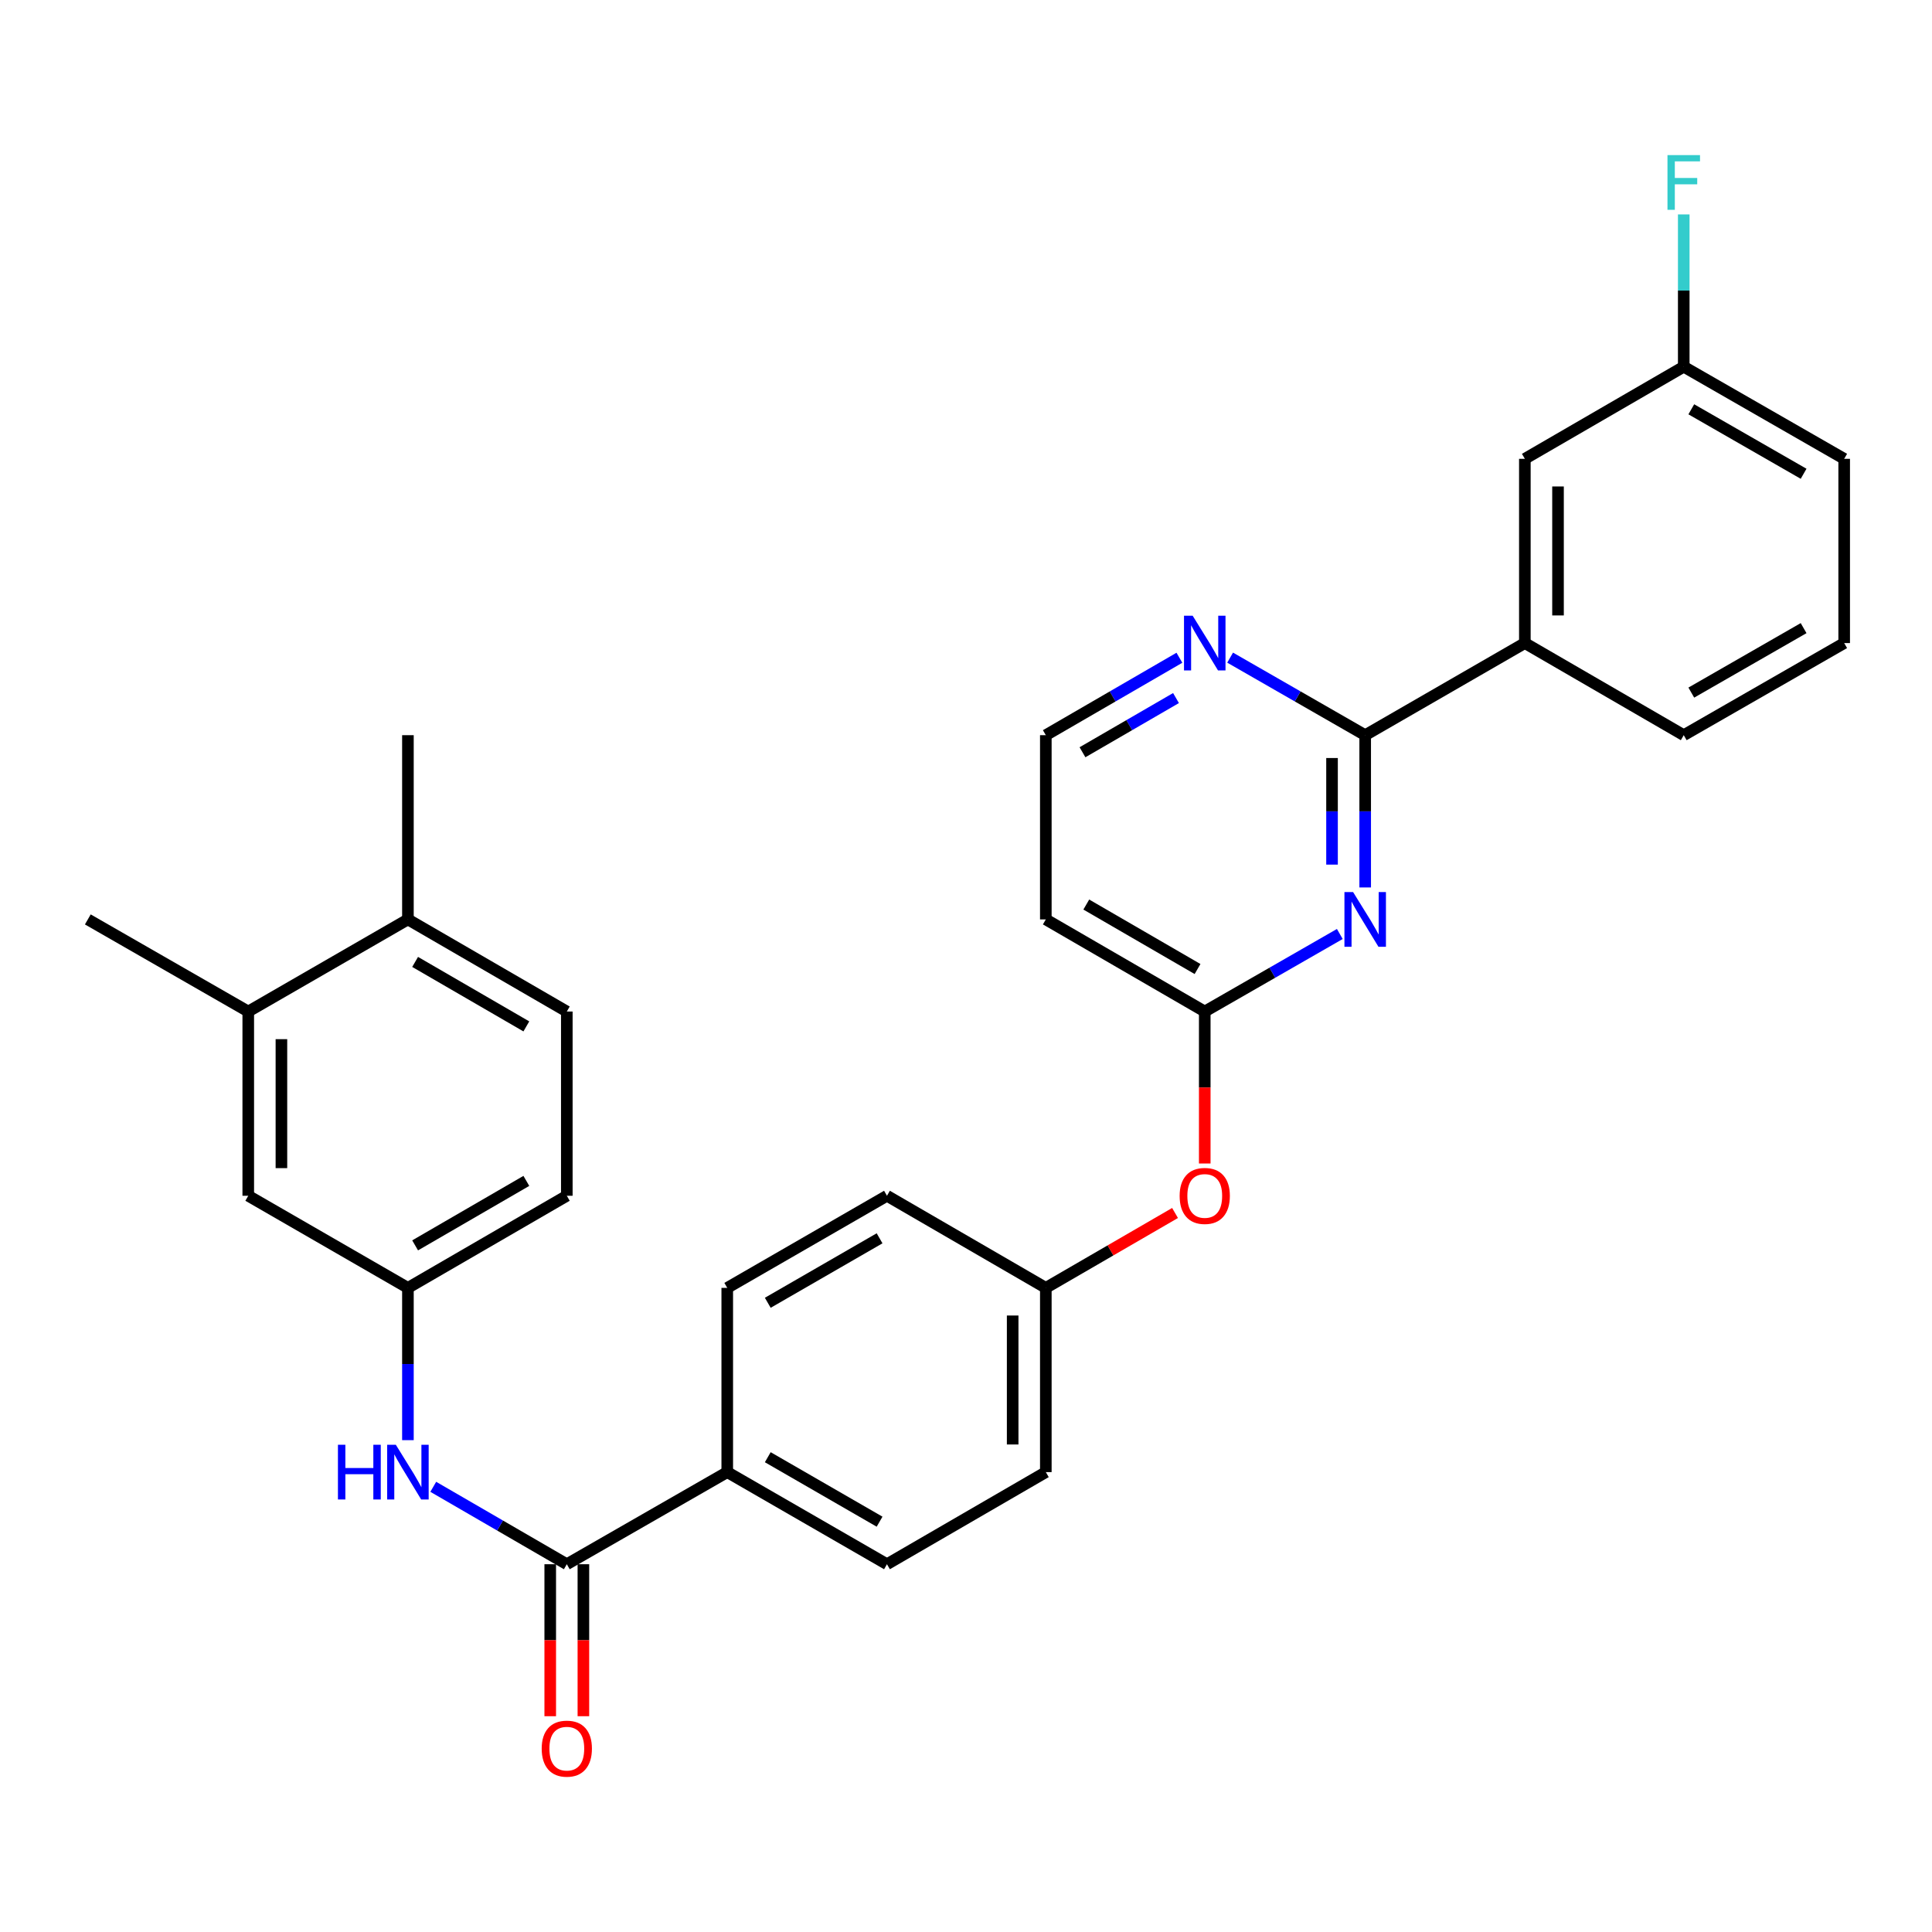 <?xml version='1.0' encoding='iso-8859-1'?>
<svg version='1.1' baseProfile='full'
              xmlns='http://www.w3.org/2000/svg'
                      xmlns:rdkit='http://www.rdkit.org/xml'
                      xmlns:xlink='http://www.w3.org/1999/xlink'
                  xml:space='preserve'
width='1000px' height='1000px' viewBox='0 0 1000 1000'>
<!-- END OF HEADER -->
<rect style='opacity:1.0;fill:#FFFFFF;stroke:none' width='1000' height='1000' x='0' y='0'> </rect>
<path class='bond-0' d='M 706.619,459.345 L 706.619,419.936' style='fill:none;fill-rule:evenodd;stroke:#0000FF;stroke-width:6px;stroke-linecap:butt;stroke-linejoin:miter;stroke-opacity:1' />
<path class='bond-0' d='M 706.619,419.936 L 706.619,380.527' style='fill:none;fill-rule:evenodd;stroke:#000000;stroke-width:6px;stroke-linecap:butt;stroke-linejoin:miter;stroke-opacity:1' />
<path class='bond-0' d='M 689.456,447.522 L 689.456,419.936' style='fill:none;fill-rule:evenodd;stroke:#0000FF;stroke-width:6px;stroke-linecap:butt;stroke-linejoin:miter;stroke-opacity:1' />
<path class='bond-0' d='M 689.456,419.936 L 689.456,392.35' style='fill:none;fill-rule:evenodd;stroke:#000000;stroke-width:6px;stroke-linecap:butt;stroke-linejoin:miter;stroke-opacity:1' />
<path class='bond-2' d='M 693.485,483.43 L 658.531,503.497' style='fill:none;fill-rule:evenodd;stroke:#0000FF;stroke-width:6px;stroke-linecap:butt;stroke-linejoin:miter;stroke-opacity:1' />
<path class='bond-2' d='M 658.531,503.497 L 623.577,523.565' style='fill:none;fill-rule:evenodd;stroke:#000000;stroke-width:6px;stroke-linecap:butt;stroke-linejoin:miter;stroke-opacity:1' />
<path class='bond-4' d='M 706.619,380.527 L 789.261,332.851' style='fill:none;fill-rule:evenodd;stroke:#000000;stroke-width:6px;stroke-linecap:butt;stroke-linejoin:miter;stroke-opacity:1' />
<path class='bond-5' d='M 706.619,380.527 L 671.665,360.459' style='fill:none;fill-rule:evenodd;stroke:#000000;stroke-width:6px;stroke-linecap:butt;stroke-linejoin:miter;stroke-opacity:1' />
<path class='bond-5' d='M 671.665,360.459 L 636.711,340.391' style='fill:none;fill-rule:evenodd;stroke:#0000FF;stroke-width:6px;stroke-linecap:butt;stroke-linejoin:miter;stroke-opacity:1' />
<path class='bond-1' d='M 293.381,809.642 L 376.423,761.966' style='fill:none;fill-rule:evenodd;stroke:#000000;stroke-width:6px;stroke-linecap:butt;stroke-linejoin:miter;stroke-opacity:1' />
<path class='bond-3' d='M 293.381,809.642 L 258.818,789.606' style='fill:none;fill-rule:evenodd;stroke:#000000;stroke-width:6px;stroke-linecap:butt;stroke-linejoin:miter;stroke-opacity:1' />
<path class='bond-3' d='M 258.818,789.606 L 224.256,769.57' style='fill:none;fill-rule:evenodd;stroke:#0000FF;stroke-width:6px;stroke-linecap:butt;stroke-linejoin:miter;stroke-opacity:1' />
<path class='bond-11' d='M 284.799,809.642 L 284.799,848.976' style='fill:none;fill-rule:evenodd;stroke:#000000;stroke-width:6px;stroke-linecap:butt;stroke-linejoin:miter;stroke-opacity:1' />
<path class='bond-11' d='M 284.799,848.976 L 284.799,888.309' style='fill:none;fill-rule:evenodd;stroke:#FF0000;stroke-width:6px;stroke-linecap:butt;stroke-linejoin:miter;stroke-opacity:1' />
<path class='bond-11' d='M 301.962,809.642 L 301.962,848.976' style='fill:none;fill-rule:evenodd;stroke:#000000;stroke-width:6px;stroke-linecap:butt;stroke-linejoin:miter;stroke-opacity:1' />
<path class='bond-11' d='M 301.962,848.976 L 301.962,888.309' style='fill:none;fill-rule:evenodd;stroke:#FF0000;stroke-width:6px;stroke-linecap:butt;stroke-linejoin:miter;stroke-opacity:1' />
<path class='bond-9' d='M 623.577,523.565 L 541.316,475.889' style='fill:none;fill-rule:evenodd;stroke:#000000;stroke-width:6px;stroke-linecap:butt;stroke-linejoin:miter;stroke-opacity:1' />
<path class='bond-9' d='M 619.844,501.564 L 562.262,468.191' style='fill:none;fill-rule:evenodd;stroke:#000000;stroke-width:6px;stroke-linecap:butt;stroke-linejoin:miter;stroke-opacity:1' />
<path class='bond-12' d='M 623.577,523.565 L 623.577,562.894' style='fill:none;fill-rule:evenodd;stroke:#000000;stroke-width:6px;stroke-linecap:butt;stroke-linejoin:miter;stroke-opacity:1' />
<path class='bond-12' d='M 623.577,562.894 L 623.577,602.223' style='fill:none;fill-rule:evenodd;stroke:#FF0000;stroke-width:6px;stroke-linecap:butt;stroke-linejoin:miter;stroke-opacity:1' />
<path class='bond-8' d='M 211.139,745.422 L 211.139,706.013' style='fill:none;fill-rule:evenodd;stroke:#0000FF;stroke-width:6px;stroke-linecap:butt;stroke-linejoin:miter;stroke-opacity:1' />
<path class='bond-8' d='M 211.139,706.013 L 211.139,666.604' style='fill:none;fill-rule:evenodd;stroke:#000000;stroke-width:6px;stroke-linecap:butt;stroke-linejoin:miter;stroke-opacity:1' />
<path class='bond-14' d='M 789.261,332.851 L 789.261,237.489' style='fill:none;fill-rule:evenodd;stroke:#000000;stroke-width:6px;stroke-linecap:butt;stroke-linejoin:miter;stroke-opacity:1' />
<path class='bond-14' d='M 806.425,318.547 L 806.425,251.793' style='fill:none;fill-rule:evenodd;stroke:#000000;stroke-width:6px;stroke-linecap:butt;stroke-linejoin:miter;stroke-opacity:1' />
<path class='bond-25' d='M 789.261,332.851 L 871.503,380.527' style='fill:none;fill-rule:evenodd;stroke:#000000;stroke-width:6px;stroke-linecap:butt;stroke-linejoin:miter;stroke-opacity:1' />
<path class='bond-30' d='M 610.46,340.453 L 575.888,360.49' style='fill:none;fill-rule:evenodd;stroke:#0000FF;stroke-width:6px;stroke-linecap:butt;stroke-linejoin:miter;stroke-opacity:1' />
<path class='bond-30' d='M 575.888,360.49 L 541.316,380.527' style='fill:none;fill-rule:evenodd;stroke:#000000;stroke-width:6px;stroke-linecap:butt;stroke-linejoin:miter;stroke-opacity:1' />
<path class='bond-30' d='M 608.695,361.314 L 584.495,375.34' style='fill:none;fill-rule:evenodd;stroke:#0000FF;stroke-width:6px;stroke-linecap:butt;stroke-linejoin:miter;stroke-opacity:1' />
<path class='bond-30' d='M 584.495,375.34 L 560.294,389.366' style='fill:none;fill-rule:evenodd;stroke:#000000;stroke-width:6px;stroke-linecap:butt;stroke-linejoin:miter;stroke-opacity:1' />
<path class='bond-6' d='M 376.423,761.966 L 459.094,809.642' style='fill:none;fill-rule:evenodd;stroke:#000000;stroke-width:6px;stroke-linecap:butt;stroke-linejoin:miter;stroke-opacity:1' />
<path class='bond-6' d='M 397.398,754.249 L 455.268,787.622' style='fill:none;fill-rule:evenodd;stroke:#000000;stroke-width:6px;stroke-linecap:butt;stroke-linejoin:miter;stroke-opacity:1' />
<path class='bond-31' d='M 376.423,761.966 L 376.423,666.604' style='fill:none;fill-rule:evenodd;stroke:#000000;stroke-width:6px;stroke-linecap:butt;stroke-linejoin:miter;stroke-opacity:1' />
<path class='bond-7' d='M 128.497,523.565 L 128.497,618.927' style='fill:none;fill-rule:evenodd;stroke:#000000;stroke-width:6px;stroke-linecap:butt;stroke-linejoin:miter;stroke-opacity:1' />
<path class='bond-7' d='M 145.661,537.87 L 145.661,604.623' style='fill:none;fill-rule:evenodd;stroke:#000000;stroke-width:6px;stroke-linecap:butt;stroke-linejoin:miter;stroke-opacity:1' />
<path class='bond-27' d='M 128.497,523.565 L 45.455,475.889' style='fill:none;fill-rule:evenodd;stroke:#000000;stroke-width:6px;stroke-linecap:butt;stroke-linejoin:miter;stroke-opacity:1' />
<path class='bond-33' d='M 128.497,523.565 L 211.139,475.889' style='fill:none;fill-rule:evenodd;stroke:#000000;stroke-width:6px;stroke-linecap:butt;stroke-linejoin:miter;stroke-opacity:1' />
<path class='bond-10' d='M 211.139,666.604 L 128.497,618.927' style='fill:none;fill-rule:evenodd;stroke:#000000;stroke-width:6px;stroke-linecap:butt;stroke-linejoin:miter;stroke-opacity:1' />
<path class='bond-21' d='M 211.139,666.604 L 293.381,618.927' style='fill:none;fill-rule:evenodd;stroke:#000000;stroke-width:6px;stroke-linecap:butt;stroke-linejoin:miter;stroke-opacity:1' />
<path class='bond-21' d='M 214.867,644.603 L 272.436,611.23' style='fill:none;fill-rule:evenodd;stroke:#000000;stroke-width:6px;stroke-linecap:butt;stroke-linejoin:miter;stroke-opacity:1' />
<path class='bond-18' d='M 541.316,475.889 L 541.316,380.527' style='fill:none;fill-rule:evenodd;stroke:#000000;stroke-width:6px;stroke-linecap:butt;stroke-linejoin:miter;stroke-opacity:1' />
<path class='bond-19' d='M 608.2,627.84 L 574.758,647.222' style='fill:none;fill-rule:evenodd;stroke:#FF0000;stroke-width:6px;stroke-linecap:butt;stroke-linejoin:miter;stroke-opacity:1' />
<path class='bond-19' d='M 574.758,647.222 L 541.316,666.604' style='fill:none;fill-rule:evenodd;stroke:#000000;stroke-width:6px;stroke-linecap:butt;stroke-linejoin:miter;stroke-opacity:1' />
<path class='bond-13' d='M 211.139,475.889 L 293.381,523.565' style='fill:none;fill-rule:evenodd;stroke:#000000;stroke-width:6px;stroke-linecap:butt;stroke-linejoin:miter;stroke-opacity:1' />
<path class='bond-13' d='M 214.867,497.889 L 272.436,531.263' style='fill:none;fill-rule:evenodd;stroke:#000000;stroke-width:6px;stroke-linecap:butt;stroke-linejoin:miter;stroke-opacity:1' />
<path class='bond-28' d='M 211.139,475.889 L 211.139,380.527' style='fill:none;fill-rule:evenodd;stroke:#000000;stroke-width:6px;stroke-linecap:butt;stroke-linejoin:miter;stroke-opacity:1' />
<path class='bond-20' d='M 789.261,237.489 L 871.503,189.813' style='fill:none;fill-rule:evenodd;stroke:#000000;stroke-width:6px;stroke-linecap:butt;stroke-linejoin:miter;stroke-opacity:1' />
<path class='bond-15' d='M 459.094,809.642 L 541.316,761.966' style='fill:none;fill-rule:evenodd;stroke:#000000;stroke-width:6px;stroke-linecap:butt;stroke-linejoin:miter;stroke-opacity:1' />
<path class='bond-16' d='M 376.423,666.604 L 459.094,618.927' style='fill:none;fill-rule:evenodd;stroke:#000000;stroke-width:6px;stroke-linecap:butt;stroke-linejoin:miter;stroke-opacity:1' />
<path class='bond-16' d='M 397.398,674.32 L 455.268,640.947' style='fill:none;fill-rule:evenodd;stroke:#000000;stroke-width:6px;stroke-linecap:butt;stroke-linejoin:miter;stroke-opacity:1' />
<path class='bond-17' d='M 293.381,523.565 L 293.381,618.927' style='fill:none;fill-rule:evenodd;stroke:#000000;stroke-width:6px;stroke-linecap:butt;stroke-linejoin:miter;stroke-opacity:1' />
<path class='bond-22' d='M 541.316,666.604 L 459.094,618.927' style='fill:none;fill-rule:evenodd;stroke:#000000;stroke-width:6px;stroke-linecap:butt;stroke-linejoin:miter;stroke-opacity:1' />
<path class='bond-23' d='M 541.316,666.604 L 541.316,761.966' style='fill:none;fill-rule:evenodd;stroke:#000000;stroke-width:6px;stroke-linecap:butt;stroke-linejoin:miter;stroke-opacity:1' />
<path class='bond-23' d='M 524.153,680.908 L 524.153,747.661' style='fill:none;fill-rule:evenodd;stroke:#000000;stroke-width:6px;stroke-linecap:butt;stroke-linejoin:miter;stroke-opacity:1' />
<path class='bond-24' d='M 871.503,189.813 L 871.503,150.399' style='fill:none;fill-rule:evenodd;stroke:#000000;stroke-width:6px;stroke-linecap:butt;stroke-linejoin:miter;stroke-opacity:1' />
<path class='bond-24' d='M 871.503,150.399 L 871.503,110.985' style='fill:none;fill-rule:evenodd;stroke:#33CCCC;stroke-width:6px;stroke-linecap:butt;stroke-linejoin:miter;stroke-opacity:1' />
<path class='bond-32' d='M 871.503,189.813 L 954.545,237.489' style='fill:none;fill-rule:evenodd;stroke:#000000;stroke-width:6px;stroke-linecap:butt;stroke-linejoin:miter;stroke-opacity:1' />
<path class='bond-32' d='M 875.414,211.849 L 933.543,245.222' style='fill:none;fill-rule:evenodd;stroke:#000000;stroke-width:6px;stroke-linecap:butt;stroke-linejoin:miter;stroke-opacity:1' />
<path class='bond-26' d='M 871.503,380.527 L 954.545,332.851' style='fill:none;fill-rule:evenodd;stroke:#000000;stroke-width:6px;stroke-linecap:butt;stroke-linejoin:miter;stroke-opacity:1' />
<path class='bond-26' d='M 875.414,358.491 L 933.543,325.117' style='fill:none;fill-rule:evenodd;stroke:#000000;stroke-width:6px;stroke-linecap:butt;stroke-linejoin:miter;stroke-opacity:1' />
<path class='bond-29' d='M 954.545,332.851 L 954.545,237.489' style='fill:none;fill-rule:evenodd;stroke:#000000;stroke-width:6px;stroke-linecap:butt;stroke-linejoin:miter;stroke-opacity:1' />
<path  class='atom-0' d='M 700.359 461.729
L 709.639 476.729
Q 710.559 478.209, 712.039 480.889
Q 713.519 483.569, 713.599 483.729
L 713.599 461.729
L 717.359 461.729
L 717.359 490.049
L 713.479 490.049
L 703.519 473.649
Q 702.359 471.729, 701.119 469.529
Q 699.919 467.329, 699.559 466.649
L 699.559 490.049
L 695.879 490.049
L 695.879 461.729
L 700.359 461.729
' fill='#0000FF'/>
<path  class='atom-4' d='M 174.919 747.806
L 178.759 747.806
L 178.759 759.846
L 193.239 759.846
L 193.239 747.806
L 197.079 747.806
L 197.079 776.126
L 193.239 776.126
L 193.239 763.046
L 178.759 763.046
L 178.759 776.126
L 174.919 776.126
L 174.919 747.806
' fill='#0000FF'/>
<path  class='atom-4' d='M 204.879 747.806
L 214.159 762.806
Q 215.079 764.286, 216.559 766.966
Q 218.039 769.646, 218.119 769.806
L 218.119 747.806
L 221.879 747.806
L 221.879 776.126
L 217.999 776.126
L 208.039 759.726
Q 206.879 757.806, 205.639 755.606
Q 204.439 753.406, 204.079 752.726
L 204.079 776.126
L 200.399 776.126
L 200.399 747.806
L 204.879 747.806
' fill='#0000FF'/>
<path  class='atom-6' d='M 617.317 318.691
L 626.597 333.691
Q 627.517 335.171, 628.997 337.851
Q 630.477 340.531, 630.557 340.691
L 630.557 318.691
L 634.317 318.691
L 634.317 347.011
L 630.437 347.011
L 620.477 330.611
Q 619.317 328.691, 618.077 326.491
Q 616.877 324.291, 616.517 323.611
L 616.517 347.011
L 612.837 347.011
L 612.837 318.691
L 617.317 318.691
' fill='#0000FF'/>
<path  class='atom-12' d='M 280.381 905.094
Q 280.381 898.294, 283.741 894.494
Q 287.101 890.694, 293.381 890.694
Q 299.661 890.694, 303.021 894.494
Q 306.381 898.294, 306.381 905.094
Q 306.381 911.974, 302.981 915.894
Q 299.581 919.774, 293.381 919.774
Q 287.141 919.774, 283.741 915.894
Q 280.381 912.014, 280.381 905.094
M 293.381 916.574
Q 297.701 916.574, 300.021 913.694
Q 302.381 910.774, 302.381 905.094
Q 302.381 899.534, 300.021 896.734
Q 297.701 893.894, 293.381 893.894
Q 289.061 893.894, 286.701 896.694
Q 284.381 899.494, 284.381 905.094
Q 284.381 910.814, 286.701 913.694
Q 289.061 916.574, 293.381 916.574
' fill='#FF0000'/>
<path  class='atom-13' d='M 610.577 619.007
Q 610.577 612.207, 613.937 608.407
Q 617.297 604.607, 623.577 604.607
Q 629.857 604.607, 633.217 608.407
Q 636.577 612.207, 636.577 619.007
Q 636.577 625.887, 633.177 629.807
Q 629.777 633.687, 623.577 633.687
Q 617.337 633.687, 613.937 629.807
Q 610.577 625.927, 610.577 619.007
M 623.577 630.487
Q 627.897 630.487, 630.217 627.607
Q 632.577 624.687, 632.577 619.007
Q 632.577 613.447, 630.217 610.647
Q 627.897 607.807, 623.577 607.807
Q 619.257 607.807, 616.897 610.607
Q 614.577 613.407, 614.577 619.007
Q 614.577 624.727, 616.897 627.607
Q 619.257 630.487, 623.577 630.487
' fill='#FF0000'/>
<path  class='atom-25' d='M 863.083 80.281
L 879.923 80.281
L 879.923 83.521
L 866.883 83.521
L 866.883 92.121
L 878.483 92.121
L 878.483 95.401
L 866.883 95.401
L 866.883 108.601
L 863.083 108.601
L 863.083 80.281
' fill='#33CCCC'/>
</svg>
